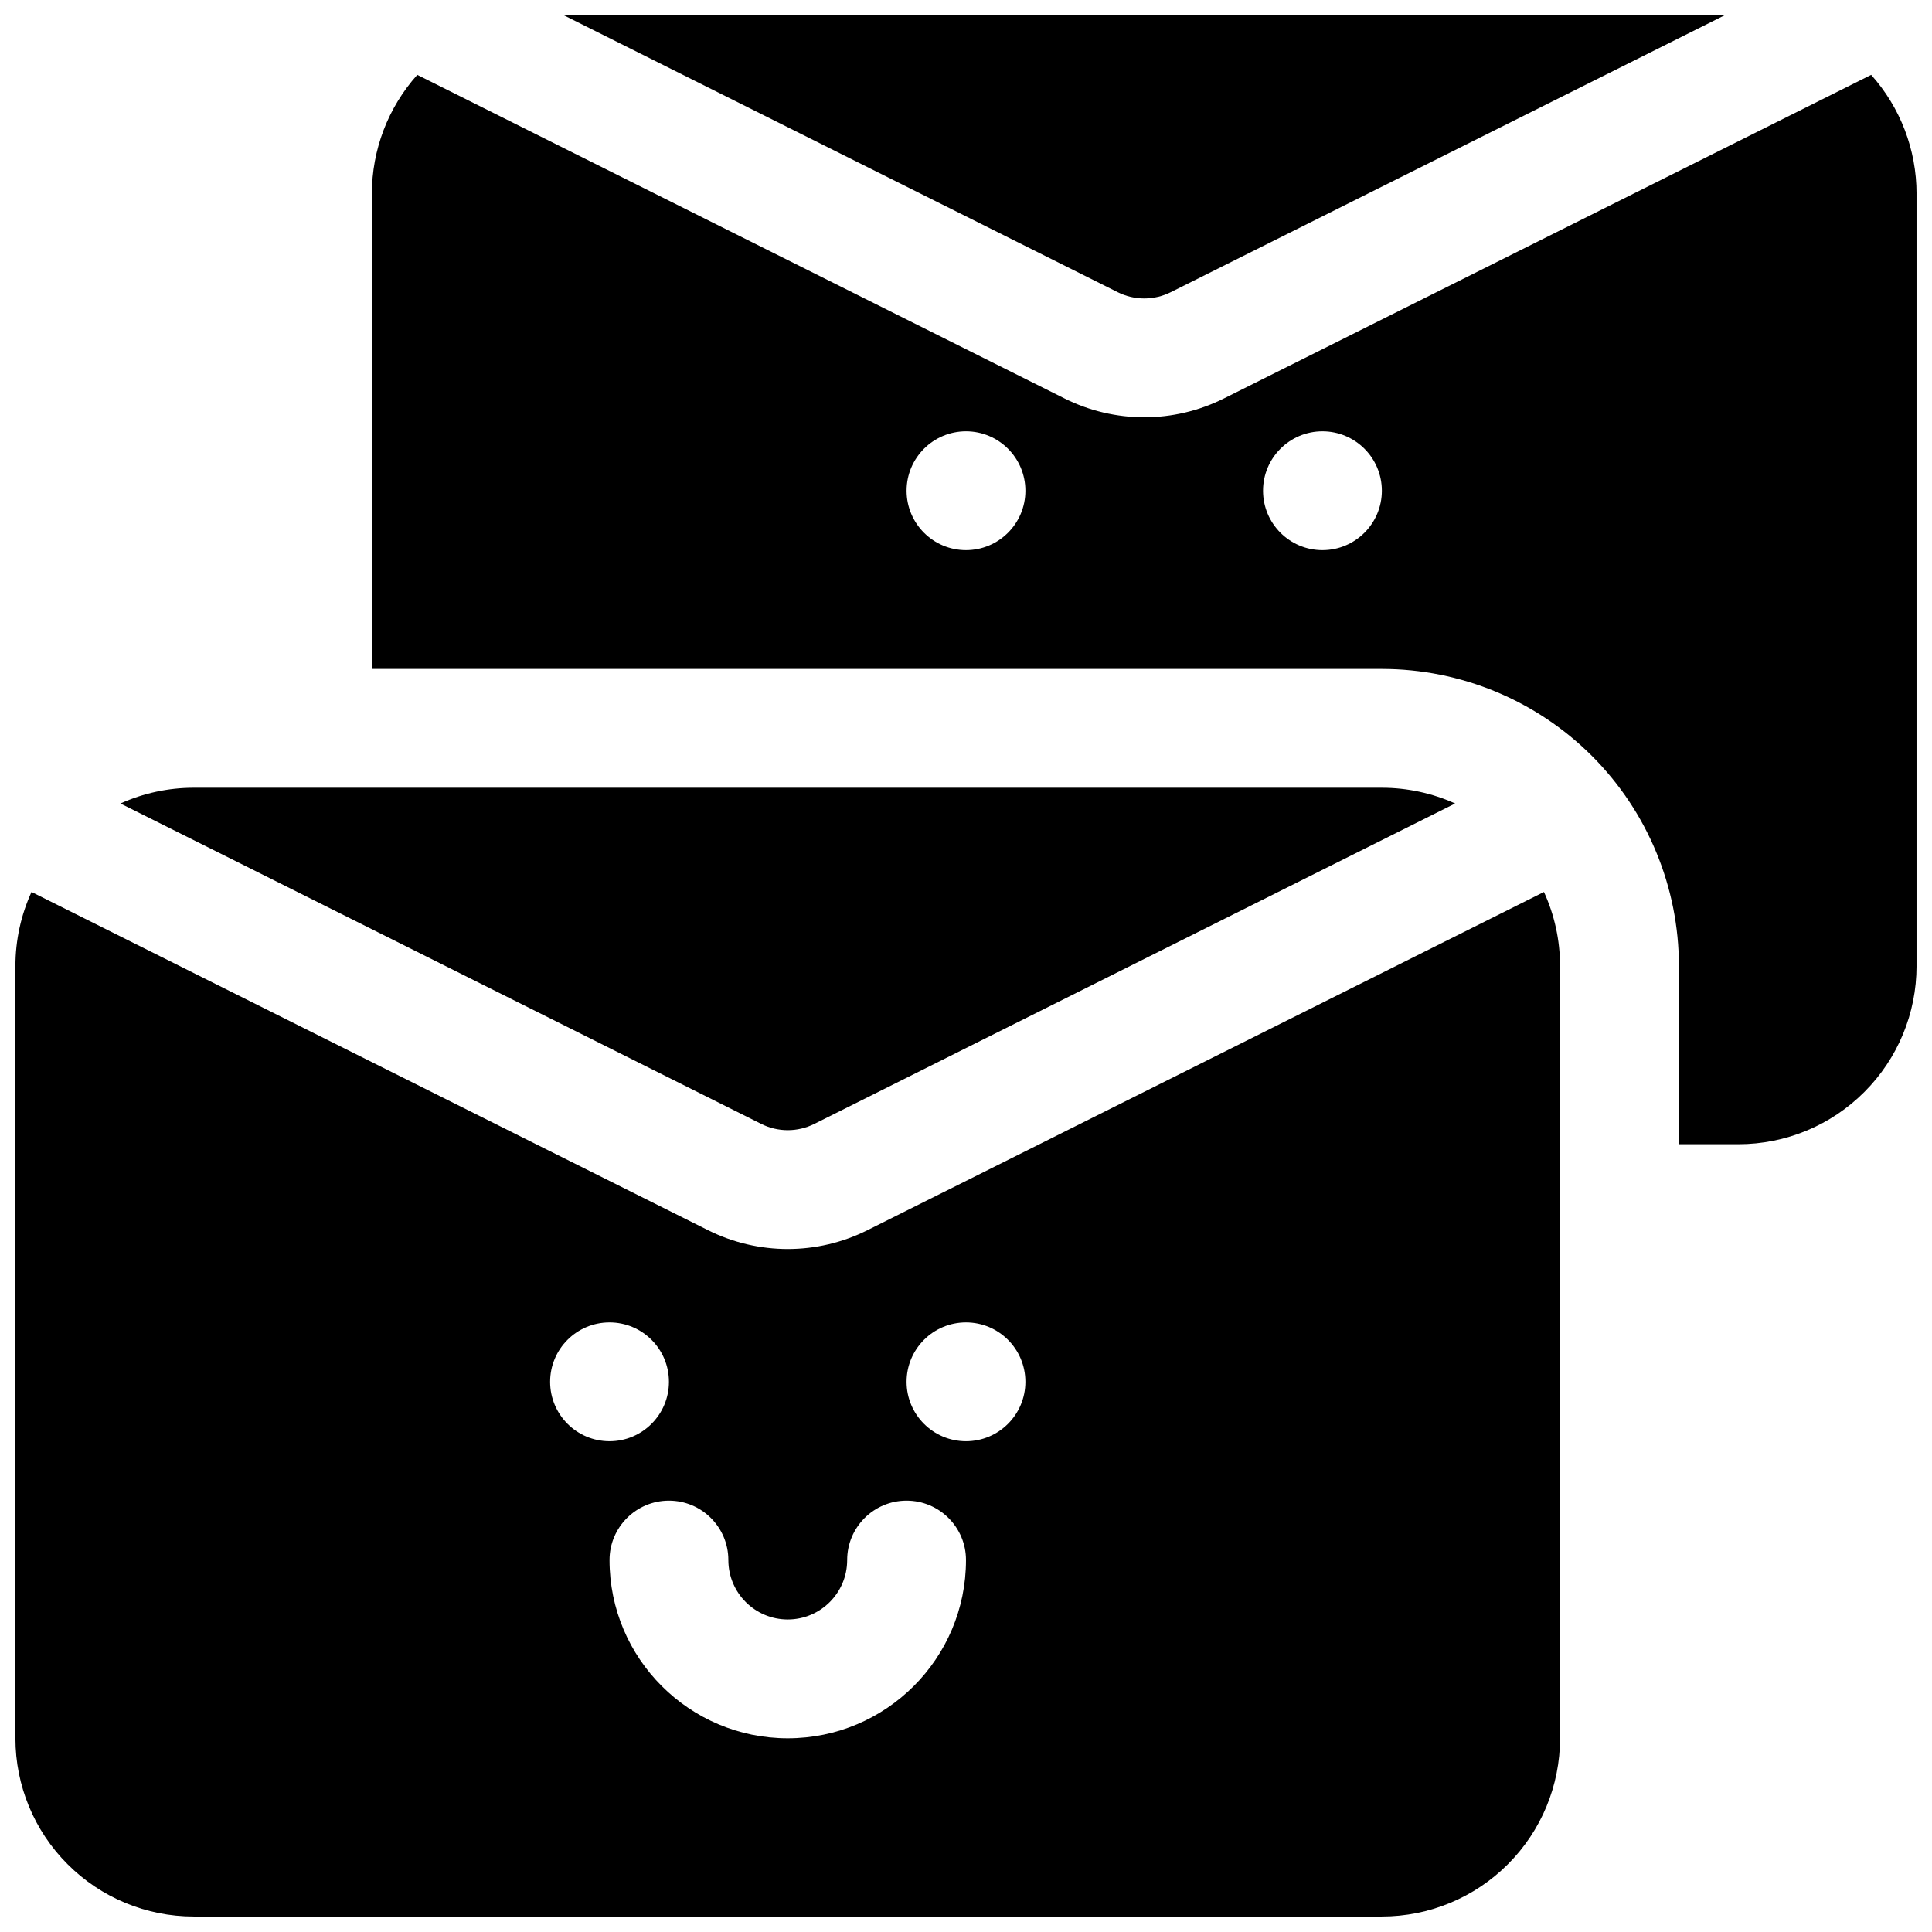 <?xml version="1.0" encoding="UTF-8"?>
<!-- Uploaded to: SVG Repo, www.svgrepo.com, Generator: SVG Repo Mixer Tools -->
<svg width="800px" height="800px" version="1.1" viewBox="144 144 512 512" xmlns="http://www.w3.org/2000/svg">
 <defs>
  <clipPath id="b">
   <path d="m148.09 352h409.91v299.9h-409.91z"/>
  </clipPath>
  <clipPath id="a">
   <path d="m242 148.09h409.9v299.91h-409.9z"/>
  </clipPath>
 </defs>
 <g>
  <g clip-path="url(#b)">
   <path d="m553.17 380.38-179.28 89.629c-13.305 6.66-28.953 6.66-42.258 0l-179.28-89.629c-2.785 6.09-4.266 12.781-4.266 19.617v204.67c0 12.531 4.977 24.543 13.84 33.391 8.848 8.867 20.859 13.84 33.391 13.84h314.88c12.531 0 24.543-4.973 33.395-13.84 8.863-8.848 13.836-20.859 13.836-33.391v-204.67c0-6.836-1.477-13.527-4.266-19.617zm-184.66 177.05c0 8.691-7.055 15.746-15.746 15.746s-15.742-7.055-15.742-15.746c0-8.688-7.055-15.742-15.746-15.742s-15.742 7.055-15.742 15.742c0 26.074 21.16 47.234 47.23 47.234 26.074 0 47.234-21.16 47.234-47.234 0-8.688-7.055-15.742-15.746-15.742s-15.742 7.055-15.742 15.742zm-62.977-62.977c8.691 0 15.742 7.055 15.742 15.746 0 8.691-7.051 15.742-15.742 15.742s-15.746-7.051-15.746-15.742c0-8.691 7.055-15.746 15.746-15.746zm94.465 0c8.688 0 15.742 7.055 15.742 15.746 0 8.691-7.055 15.742-15.742 15.742-8.691 0-15.746-7.051-15.746-15.742 0-8.691 7.055-15.746 15.746-15.746zm-224.09-137.52 169.82 84.91c4.422 2.219 9.648 2.219 14.074 0l169.82-84.91c-6.047-2.723-12.66-4.172-19.414-4.172h-314.88c-6.754 0-13.363 1.449-19.41 4.172z" fill-rule="evenodd"/>
  </g>
  <g clip-path="url(#a)">
   <path d="m510.21 321.28c20.875 0 40.902 8.297 55.672 23.051 14.75 14.766 23.047 34.793 23.047 55.672v47.23h15.746c12.531 0 24.543-4.977 33.391-13.84 8.867-8.848 13.84-20.859 13.84-33.391v-204.68c0-11.648-4.297-22.844-12.027-31.488l-171.52 85.758c-13.305 6.66-28.953 6.66-42.258 0l-171.52-85.758c-7.731 8.645-12.027 19.84-12.027 31.488v125.95zm-110.21-62.977c8.688 0 15.742 7.055 15.742 15.746s-7.055 15.742-15.742 15.742c-8.691 0-15.746-7.051-15.746-15.742s7.055-15.746 15.746-15.746zm94.461 0c8.691 0 15.746 7.055 15.746 15.746s-7.055 15.742-15.746 15.742c-8.688 0-15.742-7.051-15.742-15.742s7.055-15.746 15.742-15.746zm-200.96-110.21 146.69 73.336c4.426 2.219 9.652 2.219 14.078 0l146.69-73.336z" fill-rule="evenodd"/>
  </g>
 </g>
</svg>